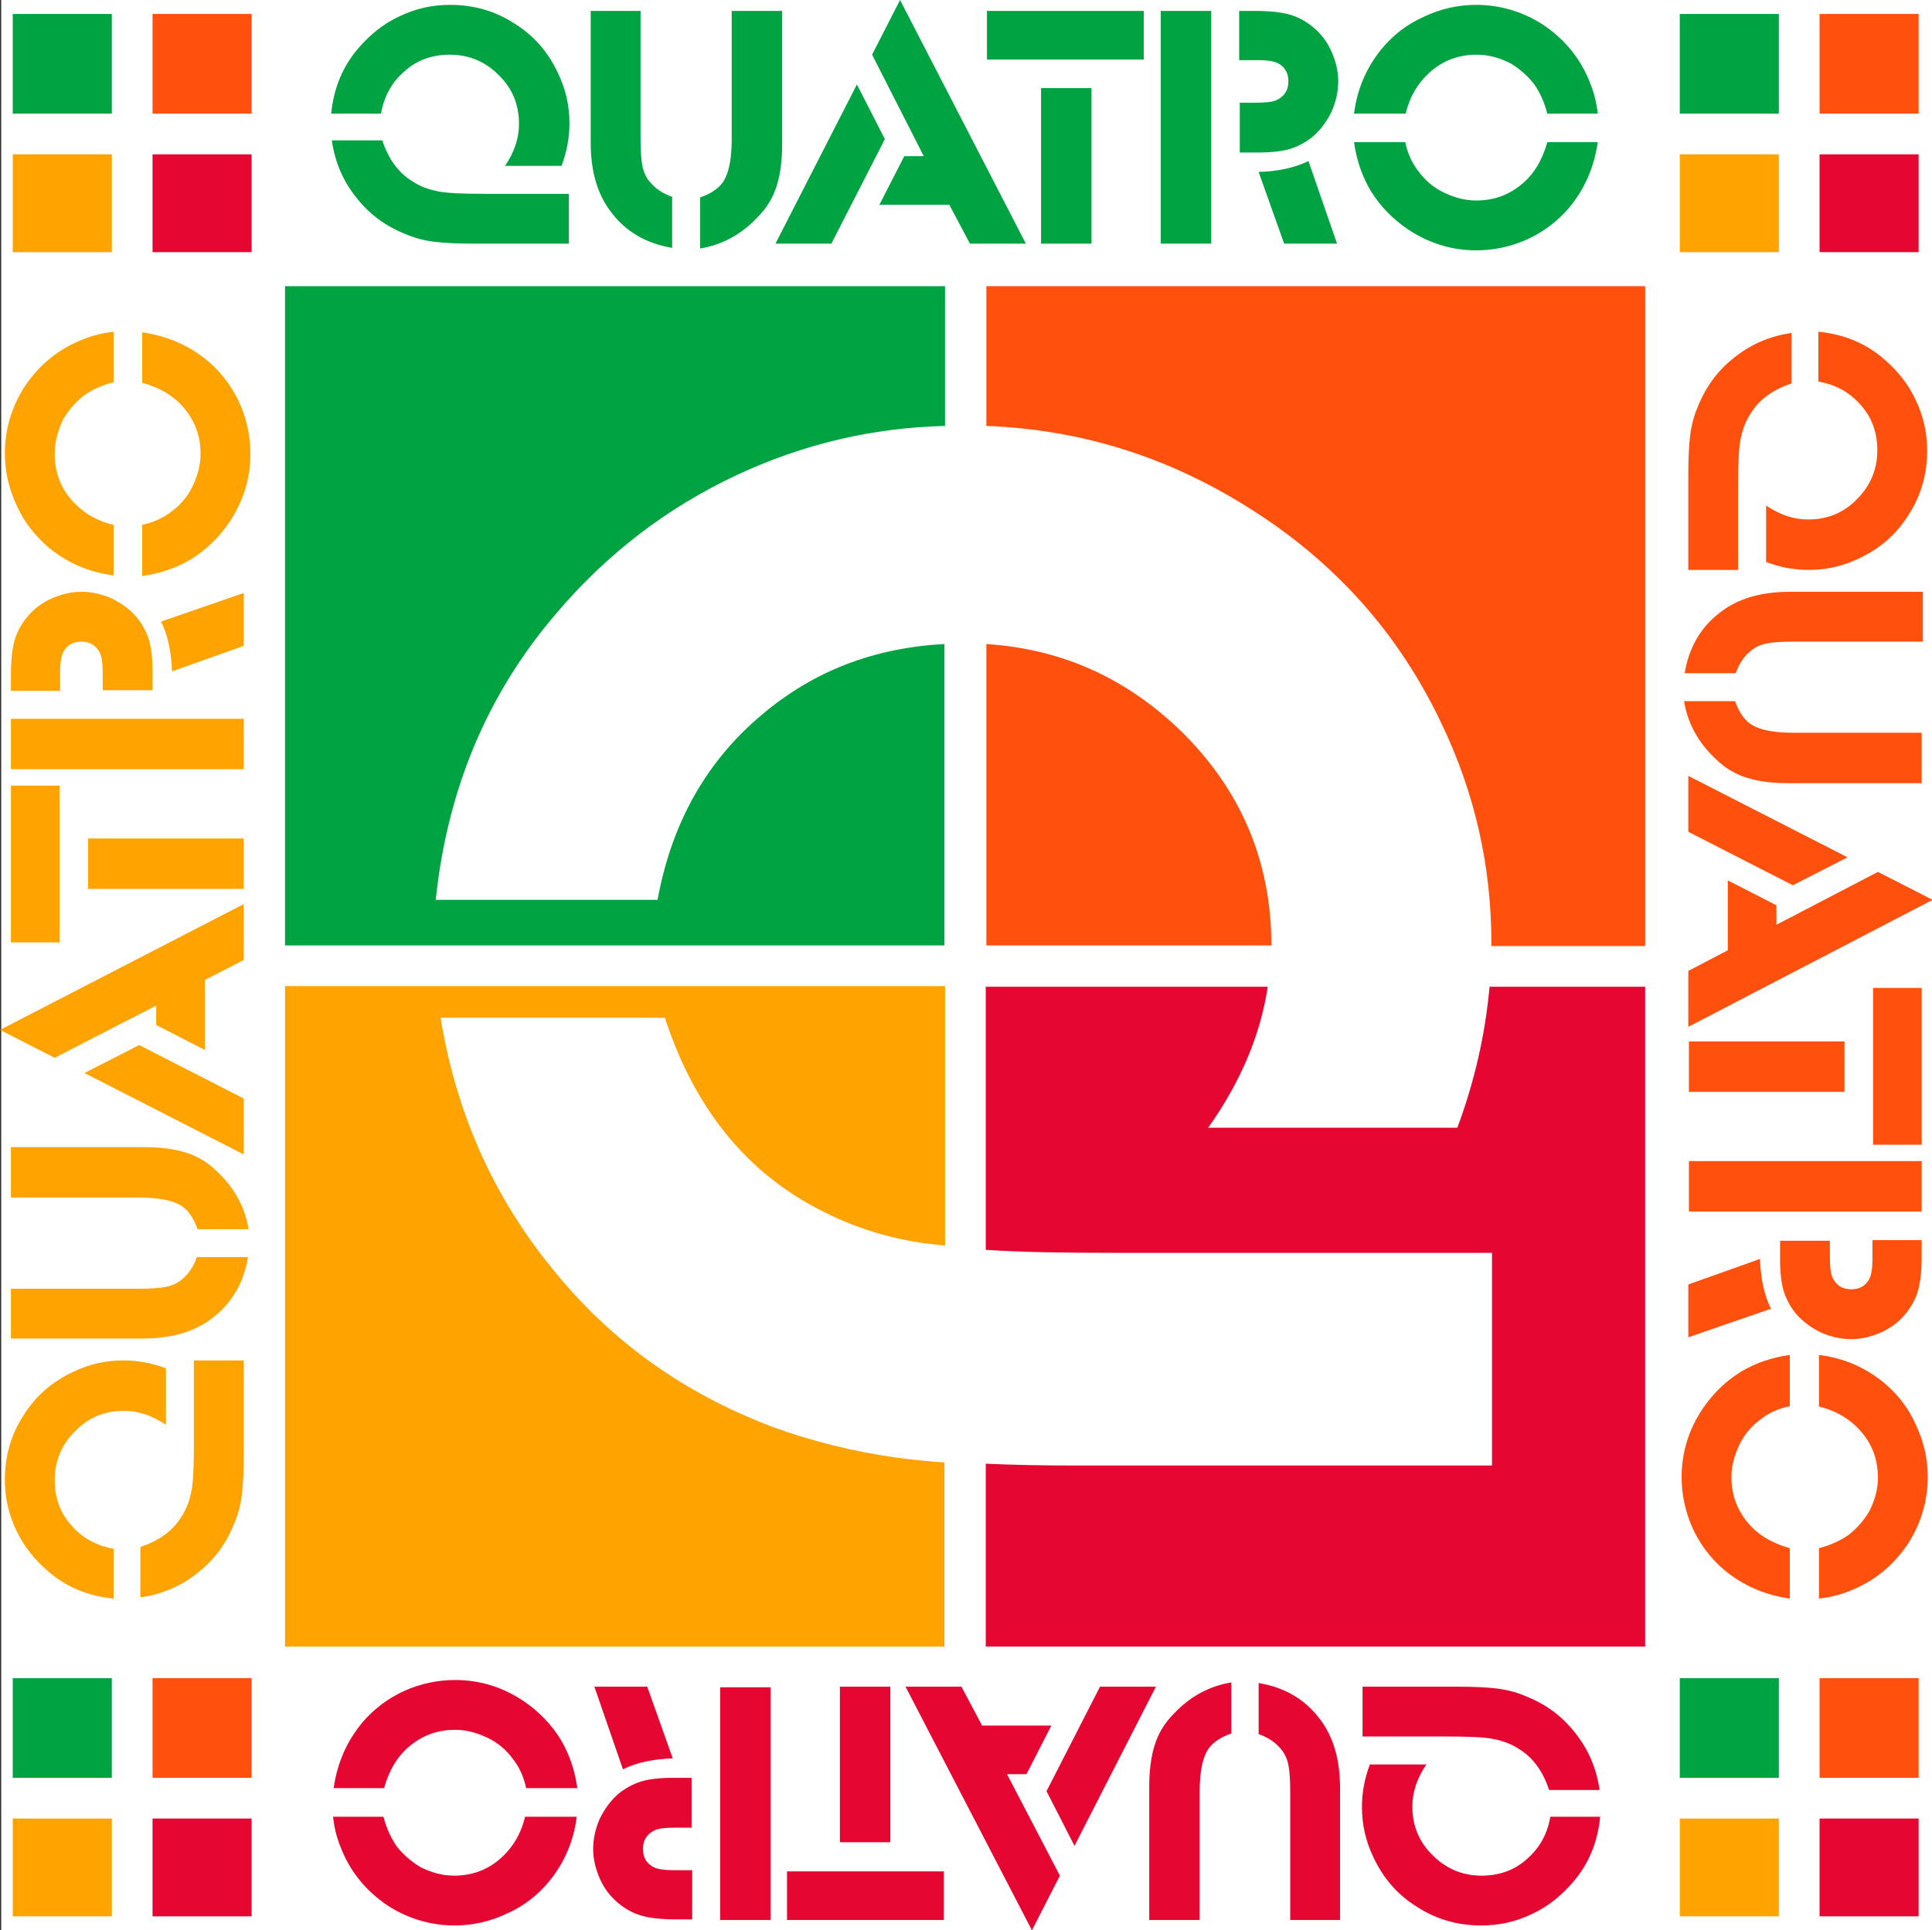 <?xml version="1.0" encoding="utf-8"?>
<!-- Generator: Adobe Illustrator 27.3.1, SVG Export Plug-In . SVG Version: 6.00 Build 0)  -->
<svg version="1.1" id="Layer_1" xmlns="http://www.w3.org/2000/svg" xmlns:xlink="http://www.w3.org/1999/xlink" x="0px" y="0px"
	 viewBox="0 0 317.9 317.7" style="enable-background:new 0 0 317.9 317.7;" xml:space="preserve">
<rect x="0" y="0" width="317.9" height="317.7" fill="#333333" stroke="none"/>
<style type="text/css">
	.st0{fill:#FFFFFF;}
	.st1{fill:#00A342;}
	.st2{fill:#FF510D;}
	.st3{fill:#FFA300;}
	.st4{fill:#E50731;}
</style>
<rect x="0.2" class="st0" width="317.7" height="317.7"/>
<g>
	<path class="st1" d="M108.2,148.1H71.7c1.9-18.2,8.5-33.9,19.8-47.1c8.3-9.8,18.2-17.4,29.7-22.8c10.9-5.1,22.3-7.8,34.3-8.1V47.1
		H46.9v108.5h108.5V106c-11.5,0.6-21.5,4.4-30,11.6C116.2,125.3,110.5,135.5,108.2,148.1z"/>
	<path class="st2" d="M162.3,106v49.6h46.9c0-13.8-5-25.6-14.9-35.3C185.3,111.6,174.7,106.8,162.3,106z"/>
	<path class="st2" d="M237.1,118.9c5.6,11.6,8.3,23.7,8.3,36.4c0,0.1,0,0.3,0,0.4h25.3V47.1H162.3v23c15.6,0.6,29.9,5.1,43.2,13.5
		C219.4,92.3,230,104,237.1,118.9z"/>
	<path class="st3" d="M127,234.8c-14.5-5.5-26.6-14.1-36.2-26.1c-9.7-11.9-15.8-25.7-18.3-41.2h36.9c4.3,13.2,11.5,23,21.6,29.4
		c5.9,3.7,12.3,6.2,19.1,7.4c1.6,0.3,3.4,0.5,5.4,0.7v-42.7H46.9V271h108.5v-30.3c-2.9-0.2-5.6-0.5-7.9-0.8
		C140.4,238.9,133.5,237.2,127,234.8z"/>
	<path class="st4" d="M198.8,185.6c5.4-7.6,8.6-15.3,9.8-23.2h-46.4v43.3c5.9,0.4,13,0.5,21.4,0.5h61.9v35h-68.7
		c-5.3,0-10.2-0.1-14.6-0.3V271h108.5V162.4h-25.6c-0.7,7.7-2.4,15.4-5.3,23.2H198.8z"/>
	<g>
		<path class="st1" d="M83.1,27.3c1.5-2.2,2.3-4.5,2.3-6.9c0-3.2-1.1-5.9-3.4-8.1C79.8,10.1,77.1,9,74,9c-2.9,0-5.4,0.9-7.4,2.7
			c-2.1,1.8-3.4,4.1-3.9,7h-8.2c0.4-4.2,1.9-7.8,4.5-10.8c1.9-2.2,4.1-4,6.7-5.2c2.7-1.3,5.4-1.9,8.4-1.9c3.8,0,7.4,1,10.6,3.1
			c3.2,2,5.5,4.7,7.1,8.1c1.3,2.7,1.9,5.4,1.9,8.3c0,2.3-0.4,4.6-1.3,7H83.1z M93.6,40.1H78.1c-2.8,0-5-0.1-6.6-0.3
			c-1.6-0.2-3.2-0.6-4.6-1.2c-3.3-1.3-6-3.2-8.2-6c-2.2-2.7-3.6-5.9-4.1-9.5h8.3c1,3,2.6,5.3,4.9,6.7c1.3,0.9,2.8,1.4,4.3,1.7
			c1.5,0.3,4.1,0.4,7.6,0.4h13.9V40.1z"/>
		<path class="st1" d="M105.4,1.8v21.1c0,1.9,0.1,3.4,0.3,4.4c0.2,1,0.6,1.9,1.2,2.6c0.8,1,2,1.9,3.7,2.5v8.4
			c-4.2-0.7-7.5-2.6-9.9-5.7c-2.4-3-3.5-6.9-3.5-11.6V1.8H105.4z M128.7,1.8v21.9c0,2.7-0.3,5-0.9,6.9c-0.6,1.9-1.6,3.6-3.1,5.1
			c-2.6,2.8-5.8,4.6-9.5,5.2v-8.4c2-0.7,3.4-1.7,4.1-3.1c0.7-1.4,1.1-3.5,1.1-6.5V1.8H128.7z"/>
		<path class="st1" d="M141,13.9l4.6,9l-8.8,17.2h-9.2L141,13.9z M156.2,33.7h-11.5l4.1-8h3.2L143.5,9l4.6-9l20.7,40.1h-9.2
			L156.2,33.7z"/>
		<path class="st1" d="M162.4,1.8h25.8v8h-25.8V1.8z M171.3,14.5h8.3v25.6h-8.3V14.5z"/>
		<path class="st1" d="M191,1.8h8.3v38.3H191V1.8z M203.9,16.9h2.7c1.6,0,2.7-0.1,3.4-0.4c1.3-0.6,2-1.6,2-3.1
			c0-1.3-0.5-2.2-1.4-2.8c-0.7-0.5-1.9-0.7-3.6-0.7h-3.1V1.8h2.6c2.4,0,4.3,0.2,5.7,0.6c1.4,0.4,2.7,1.1,3.9,2.1
			c1.3,1.1,2.3,2.4,3,4c0.7,1.6,1.1,3.2,1.1,4.9c0,1.7-0.4,3.4-1.1,5c-0.8,1.6-1.8,3-3.1,4.1c-1.1,0.9-2.4,1.6-3.7,2
			c-1.3,0.4-3.1,0.6-5.2,0.6h-3.1V16.9z M207.1,28.3c3.2-0.1,6-0.7,8.2-1.8l4.7,13.6h-8.7L207.1,28.3z"/>
		<path class="st1" d="M222.8,18.7c0.5-4,2-7.5,4.5-10.6c1.9-2.3,4.2-4.1,6.9-5.3c2.7-1.3,5.6-2,8.7-2c3.9,0,7.6,1.1,10.9,3.2
			c3.6,2.4,6.3,5.6,7.9,9.8c0.6,1.5,1,3.1,1.2,4.9h-8.3c-0.5-2-1.3-3.6-2.2-4.9c-1.1-1.4-2.4-2.5-3.9-3.4c-1.8-0.9-3.6-1.4-5.5-1.4
			c-2.9,0-5.4,0.9-7.5,2.7c-2.1,1.8-3.5,4.1-4.2,7H222.8z M231.2,23.3c0.4,1.9,1.1,3.5,2.2,4.9c1.1,1.5,2.5,2.7,4.2,3.5
			c1.7,0.8,3.4,1.3,5.3,1.3c2.9,0,5.3-0.9,7.4-2.6c2.1-1.7,3.5-4.1,4.3-7h8.3c-0.6,4.2-2.2,7.8-4.8,10.9c-1.9,2.2-4.2,3.9-6.8,5.1
			c-2.7,1.2-5.5,1.8-8.4,1.8c-4.1,0-7.9-1.2-11.3-3.5c-2.5-1.7-4.5-3.8-6-6.2c-1.5-2.5-2.4-5.2-2.8-8.1H231.2z"/>
	</g>
	<g>
		<rect x="2.1" y="2.3" class="st1" width="16.3" height="16.4"/>
		<rect x="2.1" y="25.4" class="st3" width="16.3" height="16.1"/>
		<rect x="25.1" y="2.3" class="st2" width="16.3" height="16.4"/>
		<rect x="25.1" y="25.4" class="st4" width="16.3" height="16.1"/>
	</g>
	<g>
		<rect x="276.4" y="2.3" class="st1" width="16.3" height="16.4"/>
		<rect x="276.4" y="25.4" class="st3" width="16.3" height="16.1"/>
		<rect x="299.4" y="2.3" class="st2" width="16.3" height="16.4"/>
		<rect x="299.4" y="25.4" class="st4" width="16.3" height="16.1"/>
	</g>
	<g>
		<g>
			<g>
				<g>
					<path class="st2" d="M290.6,83.2c2.2,1.5,4.5,2.3,6.9,2.3c3.2,0,5.9-1.1,8.1-3.4c2.2-2.2,3.3-4.9,3.3-8c0-2.9-0.9-5.4-2.7-7.4
						c-1.8-2.1-4.1-3.4-7-3.9v-8.2c4.2,0.4,7.8,1.9,10.8,4.5c2.2,1.9,4,4.1,5.2,6.7c1.3,2.7,1.9,5.4,1.9,8.4c0,3.8-1,7.4-3.1,10.6
						c-2,3.2-4.7,5.5-8.1,7.1c-2.7,1.3-5.4,1.9-8.3,1.9c-2.3,0-4.6-0.4-7-1.3V83.2z M277.8,93.8V78.3c0-2.8,0.1-5,0.3-6.6
						c0.2-1.6,0.6-3.2,1.2-4.6c1.3-3.3,3.2-6,6-8.2c2.7-2.2,5.9-3.6,9.5-4.1v8.3c-3,1-5.3,2.6-6.7,4.9c-0.9,1.3-1.4,2.8-1.7,4.3
						c-0.3,1.5-0.4,4.1-0.4,7.6v13.9H277.8z"/>
				</g>
			</g>
			<g>
				<g>
					<path class="st2" d="M316.2,105.6h-21.1c-1.9,0-3.4,0.1-4.4,0.3c-1,0.2-1.9,0.6-2.6,1.2c-1,0.8-1.9,2-2.5,3.7h-8.4
						c0.7-4.2,2.6-7.5,5.7-9.9c3-2.4,6.9-3.5,11.6-3.5h21.9V105.6z M316.2,128.9h-21.9c-2.7,0-5-0.3-6.9-0.9s-3.6-1.6-5.1-3.1
						c-2.8-2.6-4.6-5.8-5.2-9.5h8.4c0.7,2,1.7,3.4,3.1,4.1c1.4,0.7,3.5,1.1,6.5,1.1h21.1V128.9z"/>
				</g>
			</g>
			<g>
				<g>
					<path class="st2" d="M304,141.1l-9,4.6l-17.2-8.8v-9.2L304,141.1z M284.3,156.4v-11.5l8,4.1v3.2l16.7-8.7l9,4.6L277.8,169v-9.2
						L284.3,156.4z"/>
				</g>
			</g>
			<g>
				<g>
					<path class="st2" d="M316.2,162.6v25.8h-8v-25.8H316.2z M303.5,171.4v8.3h-25.6v-8.3H303.5z"/>
				</g>
			</g>
			<g>
				<g>
					<path class="st2" d="M316.2,191.1v8.3h-38.3v-8.3H316.2z M301.1,204.1v2.7c0,1.6,0.1,2.7,0.4,3.4c0.6,1.3,1.6,2,3.1,2
						c1.3,0,2.2-0.5,2.8-1.4c0.5-0.7,0.7-1.9,0.7-3.6v-3.1h8.1v2.6c0,2.4-0.2,4.3-0.6,5.7s-1.1,2.7-2.1,3.9c-1.1,1.3-2.4,2.3-4,3
						c-1.6,0.7-3.2,1.1-4.9,1.1c-1.7,0-3.4-0.4-5-1.1c-1.6-0.8-3-1.8-4.1-3.1c-0.9-1.1-1.6-2.4-2-3.7c-0.4-1.3-0.6-3.1-0.6-5.2v-3.1
						H301.1z M289.6,207.2c0.1,3.2,0.7,6,1.8,8.2l-13.6,4.7v-8.7L289.6,207.2z"/>
				</g>
			</g>
			<g>
				<g>
					<path class="st2" d="M299.3,223c4,0.5,7.5,2,10.6,4.5c2.3,1.9,4.1,4.2,5.3,6.9c1.3,2.7,2,5.6,2,8.7c0,3.9-1.1,7.6-3.2,10.9
						c-2.4,3.6-5.6,6.3-9.8,7.9c-1.5,0.6-3.1,1-4.9,1.2v-8.3c2-0.5,3.6-1.3,4.9-2.2c1.4-1.1,2.5-2.4,3.4-3.9
						c0.9-1.8,1.4-3.6,1.4-5.5c0-2.9-0.9-5.4-2.7-7.5c-1.8-2.1-4.1-3.5-7-4.2V223z M294.6,231.4c-1.9,0.4-3.5,1.1-4.9,2.2
						c-1.5,1.1-2.7,2.5-3.5,4.2c-0.8,1.7-1.3,3.4-1.3,5.3c0,2.9,0.9,5.3,2.6,7.4c1.7,2.1,4.1,3.5,7,4.3v8.3
						c-4.2-0.6-7.8-2.2-10.9-4.8c-2.2-1.9-3.9-4.2-5.1-6.8c-1.2-2.7-1.8-5.5-1.8-8.4c0-4.1,1.2-7.9,3.5-11.3c1.7-2.5,3.8-4.5,6.2-6
						c2.5-1.5,5.2-2.4,8.1-2.8V231.4z"/>
				</g>
			</g>
		</g>
	</g>
	<g>
		<rect x="276.4" y="276.2" class="st1" width="16.3" height="16.4"/>
		<rect x="276.4" y="299.3" class="st3" width="16.3" height="16.1"/>
		<rect x="299.4" y="276.2" class="st2" width="16.3" height="16.4"/>
		<rect x="299.4" y="299.3" class="st4" width="16.3" height="16.1"/>
	</g>
	<g>
		<g>
			<g>
				<g>
					<path class="st4" d="M234.7,290.4c-1.5,2.2-2.3,4.5-2.3,6.9c0,3.2,1.1,5.9,3.4,8.1c2.2,2.2,4.9,3.3,8,3.3
						c2.9,0,5.4-0.9,7.4-2.7c2.1-1.8,3.4-4.1,3.9-7h8.2c-0.4,4.2-1.9,7.8-4.5,10.8c-1.9,2.2-4.1,4-6.7,5.2c-2.7,1.3-5.4,1.9-8.4,1.9
						c-3.8,0-7.4-1-10.6-3.1c-3.2-2-5.5-4.7-7.1-8.1c-1.3-2.7-1.9-5.4-1.9-8.3c0-2.3,0.4-4.6,1.3-7H234.7z M224.2,277.6h15.5
						c2.8,0,5,0.1,6.6,0.3c1.6,0.2,3.2,0.6,4.6,1.2c3.3,1.3,6,3.2,8.2,6c2.2,2.7,3.6,5.9,4.1,9.5h-8.3c-1-3-2.6-5.3-4.9-6.7
						c-1.3-0.9-2.8-1.4-4.3-1.7c-1.5-0.3-4.1-0.4-7.6-0.4h-13.9V277.6z"/>
				</g>
			</g>
			<g>
				<g>
					<path class="st4" d="M212.3,316v-21.1c0-1.9-0.1-3.4-0.3-4.4c-0.2-1-0.6-1.9-1.2-2.6c-0.8-1-2-1.9-3.7-2.5v-8.4
						c4.2,0.7,7.5,2.6,9.9,5.7c2.4,3,3.5,6.9,3.5,11.6V316H212.3z M189.1,316v-21.9c0-2.7,0.3-5,0.9-6.9c0.6-1.9,1.6-3.6,3.1-5.1
						c2.6-2.8,5.8-4.6,9.5-5.2v8.4c-2,0.7-3.4,1.7-4.1,3.1c-0.7,1.4-1.1,3.5-1.1,6.5V316H189.1z"/>
				</g>
			</g>
			<g>
				<g>
					<path class="st4" d="M176.8,303.8l-4.6-9l8.8-17.2h9.2L176.8,303.8z M161.6,284H173l-4.1,8h-3.2l8.7,16.7l-4.6,9L149,277.6h9.2
						L161.6,284z"/>
				</g>
			</g>
			<g>
				<g>
					<path class="st4" d="M155.3,316h-25.8v-8h25.8V316z M146.5,303.2h-8.3v-25.6h8.3V303.2z"/>
				</g>
			</g>
			<g>
				<g>
					<path class="st4" d="M126.8,316h-8.3v-38.3h8.3V316z M113.9,300.8h-2.7c-1.6,0-2.7,0.1-3.4,0.4c-1.3,0.6-2,1.6-2,3.1
						c0,1.3,0.5,2.2,1.4,2.8c0.7,0.5,1.9,0.7,3.6,0.7h3.1v8.1h-2.6c-2.4,0-4.3-0.2-5.7-0.6c-1.4-0.4-2.7-1.1-3.9-2.1
						c-1.3-1.1-2.3-2.4-3-4c-0.7-1.6-1.1-3.2-1.1-4.9c0-1.7,0.4-3.4,1.1-5c0.8-1.6,1.8-3,3.1-4.1c1.1-0.9,2.4-1.6,3.7-2
						c1.3-0.4,3.1-0.6,5.2-0.6h3.1V300.8z M110.7,289.4c-3.2,0.1-6,0.7-8.2,1.8l-4.7-13.6h8.7L110.7,289.4z"/>
				</g>
			</g>
			<g>
				<g>
					<path class="st4" d="M94.9,299c-0.5,4-2,7.5-4.5,10.6c-1.9,2.3-4.2,4.1-6.9,5.3c-2.7,1.3-5.6,2-8.7,2c-3.9,0-7.6-1.1-10.9-3.2
						c-3.6-2.4-6.3-5.6-7.9-9.8c-0.6-1.5-1-3.1-1.2-4.9h8.3c0.5,2,1.3,3.6,2.2,4.9c1.1,1.4,2.4,2.5,3.9,3.4c1.8,0.9,3.6,1.4,5.5,1.4
						c2.9,0,5.4-0.9,7.5-2.7c2.1-1.8,3.5-4.1,4.2-7H94.9z M86.6,294.4c-0.4-1.9-1.1-3.5-2.2-4.9c-1.1-1.5-2.5-2.7-4.2-3.5
						c-1.7-0.8-3.4-1.3-5.3-1.3c-2.9,0-5.3,0.9-7.4,2.6c-2.1,1.7-3.5,4.1-4.3,7h-8.3c0.6-4.2,2.2-7.8,4.8-10.9
						c1.9-2.2,4.2-3.9,6.8-5.1c2.7-1.2,5.5-1.8,8.4-1.8c4.1,0,7.9,1.2,11.3,3.5c2.5,1.7,4.5,3.8,6,6.2c1.5,2.5,2.4,5.2,2.8,8.1H86.6
						z"/>
				</g>
			</g>
		</g>
	</g>
	<g>
		<rect x="2.1" y="276.2" class="st1" width="16.3" height="16.4"/>
		<rect x="2.1" y="299.3" class="st3" width="16.3" height="16.1"/>
		<rect x="25.1" y="276.2" class="st2" width="16.3" height="16.4"/>
		<rect x="25.1" y="299.3" class="st4" width="16.3" height="16.1"/>
	</g>
	<g>
		<g>
			<g>
				<g>
					<path class="st3" d="M27.3,234.5c-2.2-1.5-4.5-2.3-6.9-2.3c-3.2,0-5.9,1.1-8.1,3.4c-2.2,2.2-3.3,4.9-3.3,8
						c0,2.9,0.9,5.4,2.7,7.4c1.8,2.1,4.1,3.4,7,3.9v8.2c-4.2-0.4-7.8-1.9-10.8-4.5c-2.2-1.9-4-4.1-5.2-6.7c-1.3-2.7-1.9-5.4-1.9-8.4
						c0-3.8,1-7.4,3.1-10.6c2-3.2,4.7-5.5,8.1-7.1c2.7-1.3,5.4-1.9,8.3-1.9c2.3,0,4.6,0.4,7,1.3V234.5z M40.1,223.9v15.5
						c0,2.8-0.1,5-0.3,6.6c-0.2,1.6-0.6,3.2-1.2,4.6c-1.3,3.3-3.2,6-6,8.2c-2.7,2.2-5.9,3.6-9.5,4.1v-8.3c3-1,5.3-2.6,6.7-4.9
						c0.9-1.3,1.4-2.8,1.7-4.3c0.3-1.5,0.4-4.1,0.4-7.6v-13.9H40.1z"/>
				</g>
			</g>
			<g>
				<g>
					<path class="st3" d="M1.8,212.1h21.1c1.9,0,3.4-0.1,4.4-0.3c1-0.2,1.9-0.6,2.6-1.2c1-0.8,1.9-2,2.5-3.7h8.4
						c-0.7,4.2-2.6,7.5-5.7,9.9c-3,2.4-6.9,3.5-11.6,3.5H1.8V212.1z M1.8,188.8h21.9c2.7,0,5,0.3,6.9,0.9c1.9,0.6,3.6,1.6,5.1,3.1
						c2.8,2.6,4.6,5.8,5.2,9.5h-8.4c-0.7-2-1.7-3.4-3.1-4.1c-1.4-0.7-3.5-1.1-6.5-1.1H1.8V188.8z"/>
				</g>
			</g>
			<g>
				<g>
					<path class="st3" d="M13.9,176.6l9-4.6l17.2,8.8v9.2L13.9,176.6z M33.7,161.3v11.5l-8-4.1v-3.2L9,174.1l-9-4.6l40.1-20.7v9.2
						L33.7,161.3z"/>
				</g>
			</g>
			<g>
				<g>
					<path class="st3" d="M1.8,155.1v-25.8h8v25.8H1.8z M14.5,146.3V138h25.6v8.3H14.5z"/>
				</g>
			</g>
			<g>
				<g>
					<path class="st3" d="M1.8,126.6v-8.3h38.3v8.3H1.8z M16.9,113.7V111c0-1.6-0.1-2.7-0.4-3.4c-0.6-1.3-1.6-2-3.1-2
						c-1.3,0-2.2,0.5-2.8,1.4c-0.5,0.7-0.7,1.9-0.7,3.6v3.1H1.8v-2.6c0-2.4,0.2-4.3,0.6-5.7c0.4-1.4,1.1-2.7,2.1-3.9
						c1.1-1.3,2.4-2.3,4-3c1.6-0.7,3.2-1.1,4.9-1.1c1.7,0,3.4,0.4,5,1.1c1.6,0.8,3,1.8,4.1,3.1c0.9,1.1,1.6,2.4,2,3.7
						c0.4,1.3,0.6,3.1,0.6,5.2v3.1H16.9z M28.3,110.5c-0.1-3.2-0.7-6-1.8-8.2l13.6-4.7v8.7L28.3,110.5z"/>
				</g>
			</g>
			<g>
				<g>
					<path class="st3" d="M18.7,94.7c-4-0.5-7.5-2-10.6-4.5C5.8,88.2,4,86,2.8,83.3c-1.3-2.7-2-5.6-2-8.7c0-3.9,1.1-7.6,3.2-10.9
						c2.4-3.6,5.6-6.3,9.8-7.9c1.5-0.6,3.1-1,4.9-1.2v8.3c-2,0.5-3.6,1.3-4.9,2.2c-1.4,1.1-2.5,2.4-3.4,3.9C9.5,70.9,9,72.7,9,74.7
						c0,2.9,0.9,5.4,2.7,7.5c1.8,2.1,4.1,3.5,7,4.2V94.7z M23.3,86.4c1.9-0.4,3.5-1.1,4.9-2.2c1.5-1.1,2.7-2.5,3.5-4.2
						c0.8-1.7,1.3-3.4,1.3-5.3c0-2.9-0.9-5.3-2.6-7.4c-1.7-2.1-4.1-3.5-7-4.3v-8.3c4.2,0.6,7.8,2.2,10.9,4.8
						c2.2,1.9,3.9,4.2,5.1,6.8c1.2,2.7,1.8,5.5,1.8,8.4c0,4.1-1.2,7.9-3.5,11.3c-1.7,2.5-3.8,4.5-6.2,6c-2.5,1.5-5.2,2.4-8.1,2.8
						V86.4z"/>
				</g>
			</g>
		</g>
	</g>
</g>
</svg>
